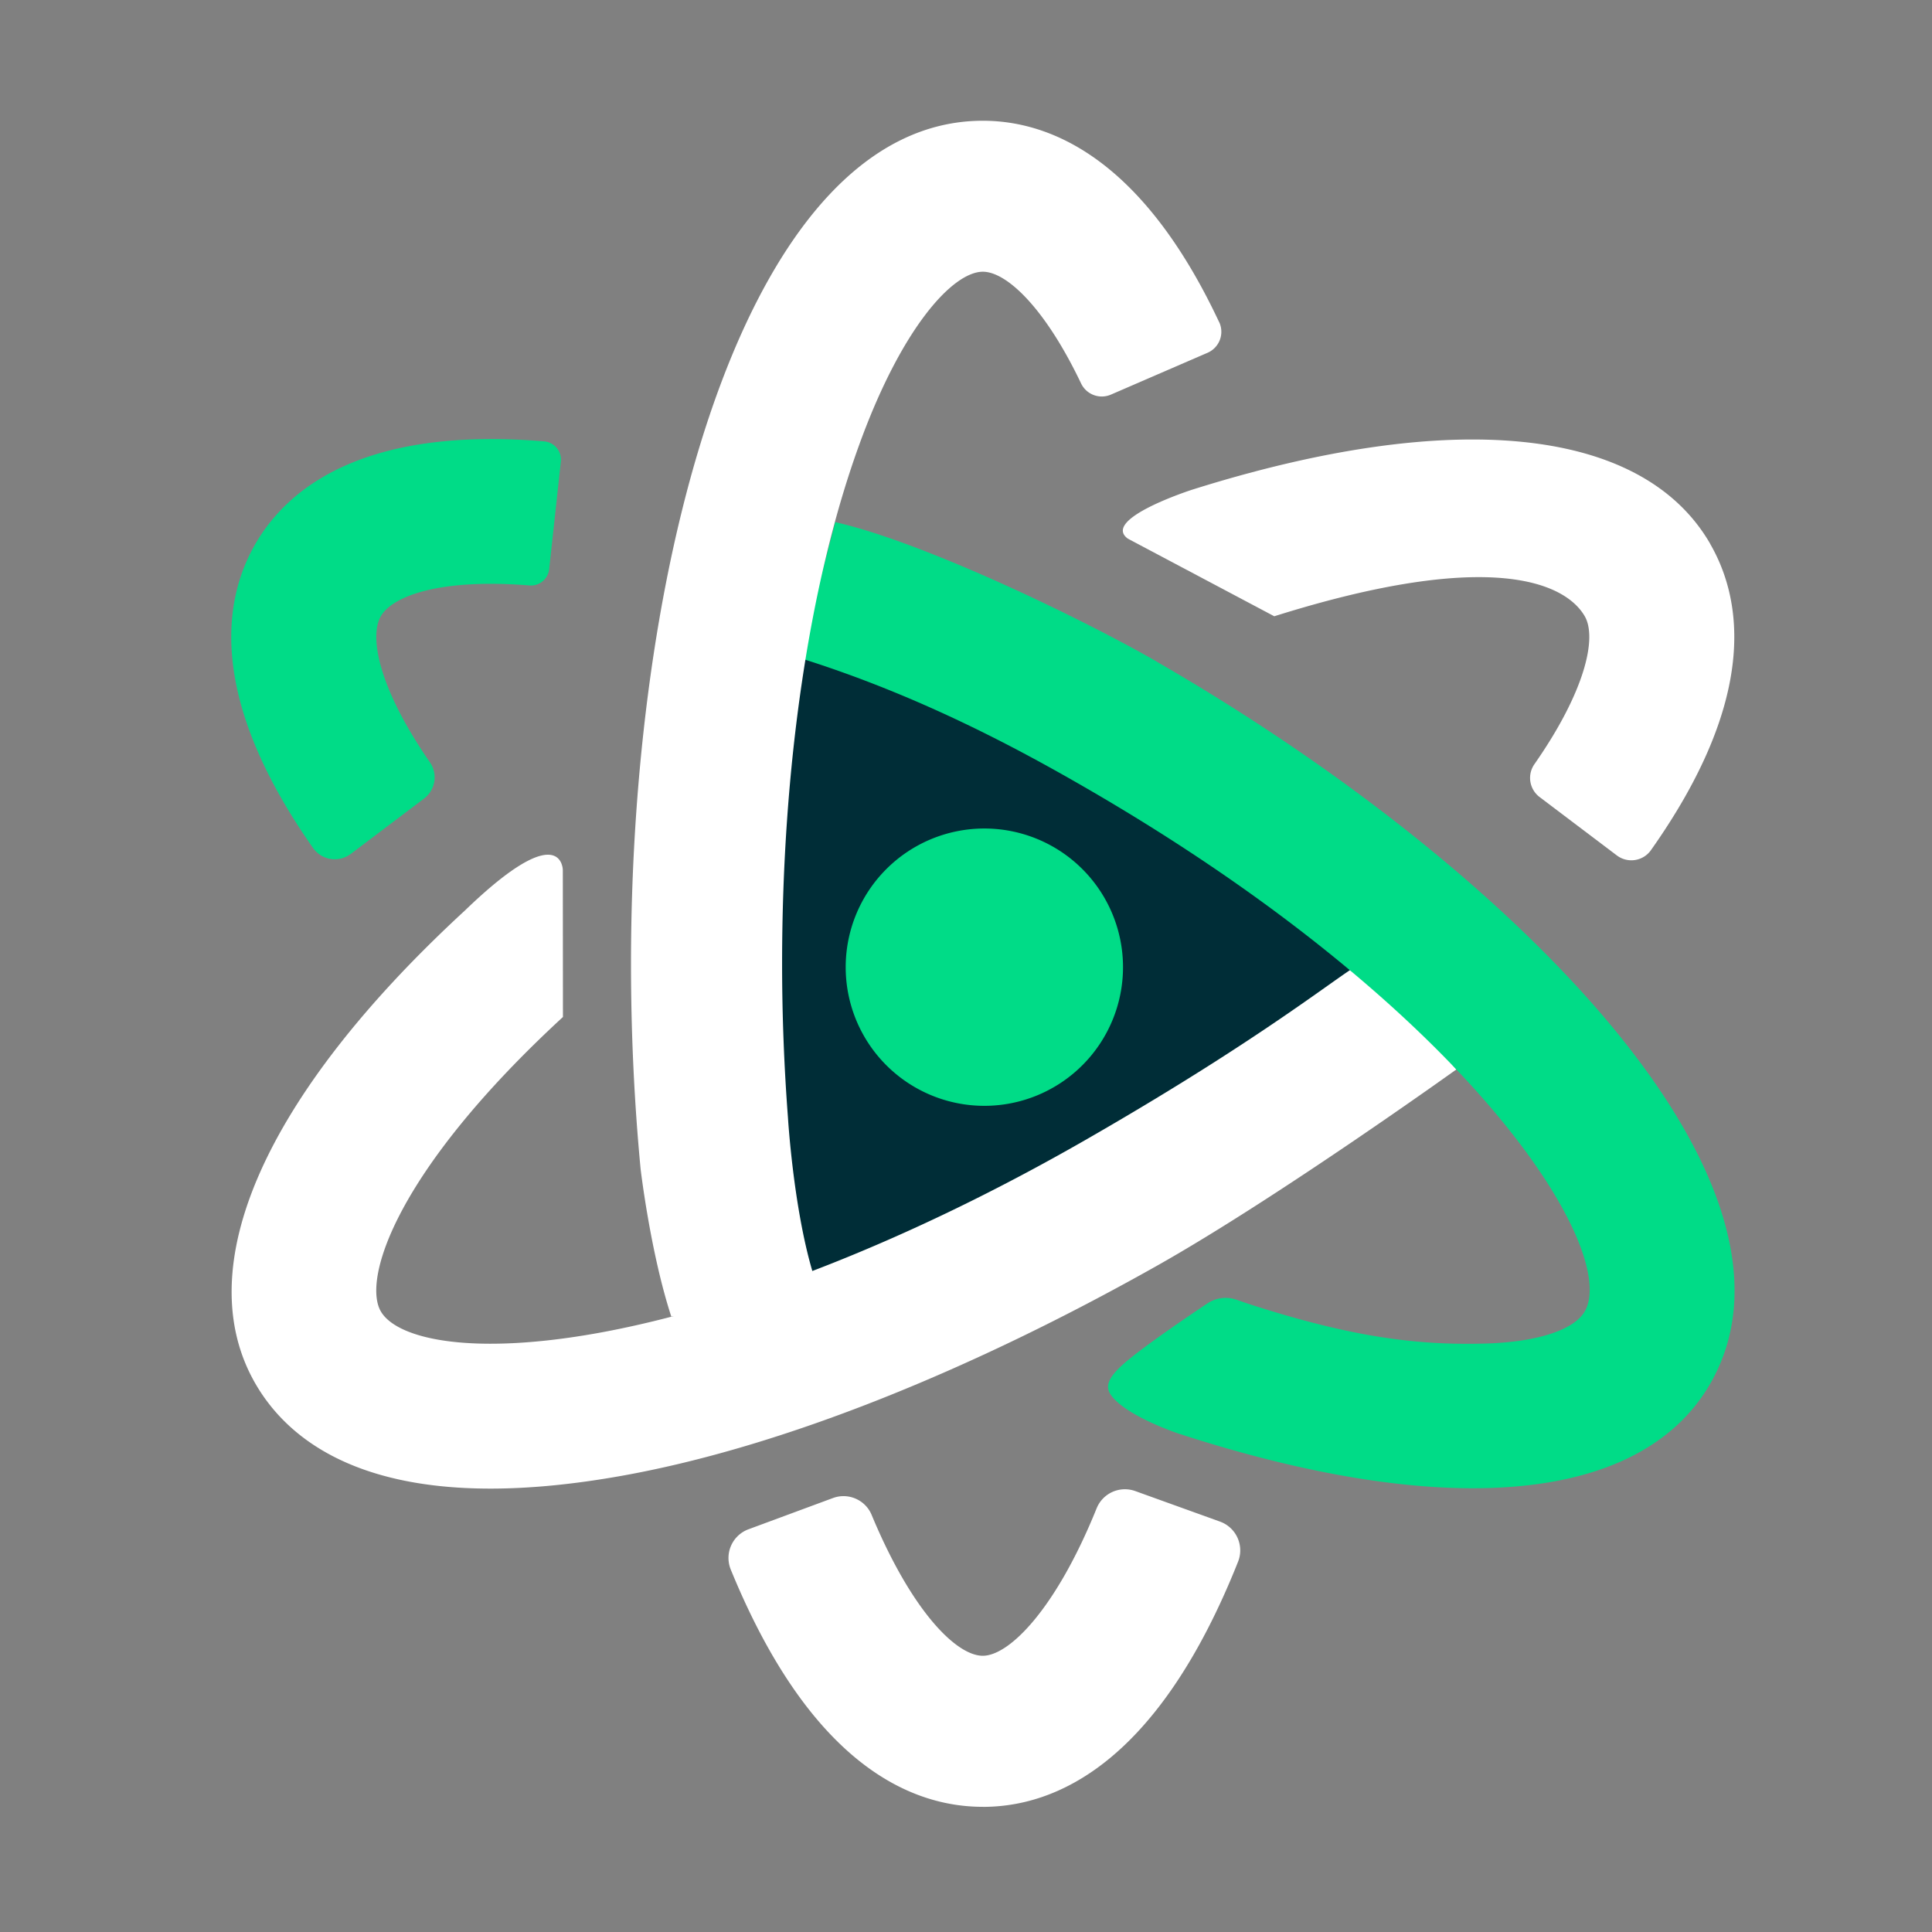<svg width="48" height="48" viewBox="0 0 48 48" fill="none" xmlns="http://www.w3.org/2000/svg">
    <rect x="0" y="0" width="48" height="48" fill="#808080" stroke="none"/>
    <g clip-path="url(#ljyay2eq8a)">
        <path d="M23.653 15.103h-4.815l-.74 17.61 1.542.973 13.642-6.883 1.605-2.541-5.533-5.653-5.701-3.506z" fill="#002D37"/>
        <path d="M24.417 44.89c-1.781 0-4.277-1.046-6.261-5.894a.76.76 0 0 1 .436-1l2.103-.778c.38-.14.804.044.96.418.998 2.4 2.107 3.501 2.762 3.501.655 0 1.814-1.152 2.828-3.662a.758.758 0 0 1 .96-.43l2.109.76a.76.76 0 0 1 .445.996c-1.994 5.01-4.527 6.09-6.34 6.09l-.002-.001z" fill="#fff"/>
        <path d="M8.713 21.216a.659.659 0 0 1-.937-.15c-2.613-3.725-2.24-6.154-1.43-7.555.8-1.382 2.692-2.92 7.174-2.545a.455.455 0 0 1 .414.503l-.29 2.672a.456.456 0 0 1-.492.404c-2.283-.182-3.415.286-3.69.764-.304.527-.027 1.832 1.22 3.631.2.29.136.685-.144.898l-1.824 1.378h-.001z" fill="#00DC87"/>
        <path d="M42.49 13.511c-1.676-2.9-6.365-3.392-12.867-1.346 0 0-2.277.729-1.601 1.218l3.637 1.928c5.448-1.714 7.252-.8 7.714 0 .306.532.02 1.855-1.253 3.678a.595.595 0 0 0 .132.814l1.918 1.45c.268.202.65.145.845-.128 2.66-3.76 2.286-6.205 1.473-7.614h.001zM36.183 26.571l-2.26-2.649c-.159-.142-1.841 1.467-6.973 4.41-4.243 2.433-8.534 4.145-12.102 4.788-3.176.57-4.994.14-5.387-.54-.458-.792.366-3.479 4.525-7.313l-.003-3.648s0-1.346-2.434 1.004c-4.974 4.583-6.87 8.868-5.203 11.754.737 1.275 2.343 2.607 5.84 2.607.951 0 2.046-.099 3.299-.325 3.967-.715 8.648-2.613 13.263-5.214 2.988-1.684 7.435-4.875 7.435-4.875v.001z" fill="#fff"/>
        <path d="M28.749 16.443c-1.74-1.005-5.739-2.958-7.998-3.471l-.88 3.376c2.984.933 5.453 2.272 7.078 3.21 9.678 5.587 13.284 11.532 12.424 13.023-.268.464-1.19.763-2.468.799-1.728.05-3.377-.17-5.917-.996l-.272-.094a.818.818 0 0 0-.72.094c-.52.347-1.5 1.016-1.987 1.421-.535.446-.558.67-.38.891.402.504 1.64.917 1.64.917 2.8.911 5.27 1.362 7.323 1.362 2.856 0 4.903-.873 5.897-2.596 2.843-4.926-4.76-12.75-13.74-17.934v-.002z" fill="#00DC87"/>
        <path d="M30.29 8.005C28.357 3.885 26.046 3 24.418 3c-5.739 0-8.741 10.536-8.741 20.944 0 1.728.081 3.445.239 5.101 0 0 .244 2.08.763 3.667.349-.094 1.447.374 2.1.158.654-.216 1.093-.605 1.403-1.293-.473-1.605-.605-3.806-.605-3.806a50.506 50.506 0 0 1-.146-3.828c0-4.882.674-9.445 1.9-12.848 1.074-2.985 2.354-4.344 3.088-4.344.576 0 1.528.863 2.441 2.777a.57.57 0 0 0 .74.276L30 8.765a.568.568 0 0 0 .291-.761l-.001.001z" fill="#fff"/>
        <path d="M24.456 27.474a3.445 3.445 0 1 0 0-6.89 3.445 3.445 0 0 0 0 6.89z" fill="#00DC87"/>
    </g>
    <defs>
        <clipPath id="ljyay2eq8a">
            <path fill="#fff" transform="translate(5.746 3)" d="M0 0h37.347v41.89H0z"/>
        </clipPath>
    </defs>
</svg>
